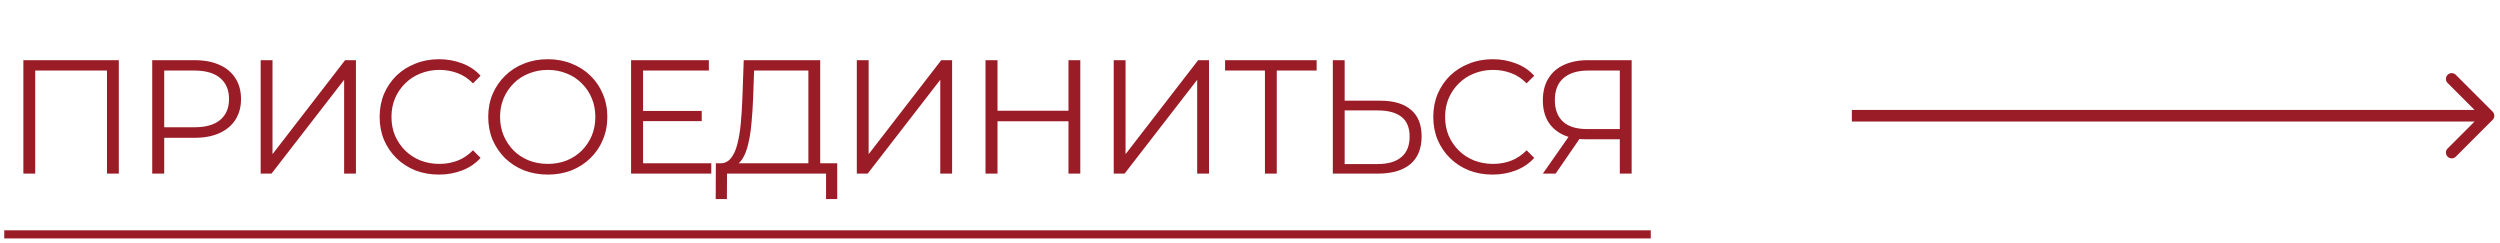 <?xml version="1.0" encoding="UTF-8"?> <svg xmlns="http://www.w3.org/2000/svg" width="216" height="21" viewBox="0 0 216 21" fill="none"><path d="M2.02 15V5.2H10.266V15H9.244V5.816L9.51 6.096H2.776L3.042 5.816V15H2.02ZM13.152 15V5.2H16.82C17.651 5.2 18.365 5.335 18.962 5.606C19.56 5.867 20.017 6.25 20.334 6.754C20.661 7.249 20.824 7.851 20.824 8.56C20.824 9.251 20.661 9.848 20.334 10.352C20.017 10.847 19.56 11.229 18.962 11.5C18.365 11.771 17.651 11.906 16.82 11.906H13.726L14.188 11.416V15H13.152ZM14.188 11.5L13.726 10.996H16.792C17.772 10.996 18.514 10.786 19.018 10.366C19.532 9.937 19.788 9.335 19.788 8.56C19.788 7.776 19.532 7.169 19.018 6.74C18.514 6.311 17.772 6.096 16.792 6.096H13.726L14.188 5.606V11.5ZM22.521 15V5.2H23.544V13.32L29.816 5.2H30.753V15H29.732V6.894L23.459 15H22.521ZM37.925 15.084C37.187 15.084 36.506 14.963 35.881 14.72C35.255 14.468 34.714 14.118 34.257 13.67C33.799 13.222 33.44 12.695 33.179 12.088C32.927 11.481 32.801 10.819 32.801 10.1C32.801 9.381 32.927 8.719 33.179 8.112C33.44 7.505 33.799 6.978 34.257 6.53C34.723 6.082 35.269 5.737 35.895 5.494C36.52 5.242 37.201 5.116 37.939 5.116C38.648 5.116 39.315 5.237 39.941 5.48C40.566 5.713 41.093 6.068 41.523 6.544L40.865 7.202C40.463 6.791 40.02 6.497 39.535 6.32C39.049 6.133 38.527 6.04 37.967 6.04C37.379 6.04 36.833 6.143 36.329 6.348C35.825 6.544 35.386 6.829 35.013 7.202C34.639 7.566 34.345 7.995 34.131 8.49C33.925 8.975 33.823 9.512 33.823 10.1C33.823 10.688 33.925 11.229 34.131 11.724C34.345 12.209 34.639 12.639 35.013 13.012C35.386 13.376 35.825 13.661 36.329 13.866C36.833 14.062 37.379 14.16 37.967 14.16C38.527 14.16 39.049 14.067 39.535 13.88C40.02 13.693 40.463 13.395 40.865 12.984L41.523 13.642C41.093 14.118 40.566 14.477 39.941 14.72C39.315 14.963 38.643 15.084 37.925 15.084ZM47.335 15.084C46.598 15.084 45.912 14.963 45.277 14.72C44.652 14.468 44.106 14.118 43.639 13.67C43.182 13.213 42.822 12.685 42.561 12.088C42.309 11.481 42.183 10.819 42.183 10.1C42.183 9.381 42.309 8.723 42.561 8.126C42.822 7.519 43.182 6.992 43.639 6.544C44.106 6.087 44.652 5.737 45.277 5.494C45.902 5.242 46.588 5.116 47.335 5.116C48.072 5.116 48.754 5.242 49.379 5.494C50.004 5.737 50.546 6.082 51.003 6.53C51.47 6.978 51.829 7.505 52.081 8.112C52.342 8.719 52.473 9.381 52.473 10.1C52.473 10.819 52.342 11.481 52.081 12.088C51.829 12.695 51.47 13.222 51.003 13.67C50.546 14.118 50.004 14.468 49.379 14.72C48.754 14.963 48.072 15.084 47.335 15.084ZM47.335 14.16C47.923 14.16 48.464 14.062 48.959 13.866C49.463 13.661 49.897 13.376 50.261 13.012C50.634 12.639 50.924 12.209 51.129 11.724C51.334 11.229 51.437 10.688 51.437 10.1C51.437 9.512 51.334 8.975 51.129 8.49C50.924 7.995 50.634 7.566 50.261 7.202C49.897 6.829 49.463 6.544 48.959 6.348C48.464 6.143 47.923 6.04 47.335 6.04C46.747 6.04 46.201 6.143 45.697 6.348C45.193 6.544 44.754 6.829 44.381 7.202C44.017 7.566 43.728 7.995 43.513 8.49C43.308 8.975 43.205 9.512 43.205 10.1C43.205 10.679 43.308 11.215 43.513 11.71C43.728 12.205 44.017 12.639 44.381 13.012C44.754 13.376 45.193 13.661 45.697 13.866C46.201 14.062 46.747 14.16 47.335 14.16ZM55.449 9.582H60.629V10.464H55.449V9.582ZM55.561 14.104H61.455V15H54.525V5.2H61.245V6.096H55.561V14.104ZM69.844 14.51V6.096H65.154L65.07 8.476C65.042 9.213 64.995 9.923 64.93 10.604C64.874 11.276 64.78 11.883 64.65 12.424C64.528 12.956 64.36 13.39 64.146 13.726C63.94 14.062 63.67 14.258 63.334 14.314L62.2 14.104C62.573 14.123 62.881 13.987 63.124 13.698C63.376 13.409 63.567 13.003 63.698 12.48C63.838 11.957 63.94 11.346 64.006 10.646C64.071 9.946 64.118 9.19 64.146 8.378L64.258 5.2H70.866V14.51H69.844ZM61.836 17.198L61.85 14.104H72.336V17.198H71.37V15H62.816L62.802 17.198H61.836ZM74.029 15V5.2H75.051V13.32L81.323 5.2H82.261V15H81.239V6.894L74.967 15H74.029ZM92.316 5.2H93.338V15H92.316V5.2ZM86.184 15H85.148V5.2H86.184V15ZM92.414 10.478H86.072V9.568H92.414V10.478ZM96.226 15V5.2H97.248V13.32L103.52 5.2H104.458V15H103.436V6.894L97.164 15H96.226ZM109.291 15V5.816L109.571 6.096H105.847V5.2H113.757V6.096H110.047L110.313 5.816V15H109.291ZM119.258 8.7C120.415 8.7 121.297 8.961 121.904 9.484C122.52 9.997 122.828 10.763 122.828 11.78C122.828 12.835 122.501 13.637 121.848 14.188C121.194 14.729 120.261 15 119.048 15H115.156V5.2H116.178V8.7H119.258ZM119.02 14.174C119.925 14.174 120.611 13.973 121.078 13.572C121.554 13.171 121.792 12.583 121.792 11.808C121.792 11.033 121.558 10.464 121.092 10.1C120.625 9.727 119.934 9.54 119.02 9.54H116.178V14.174H119.02ZM128.959 15.084C128.222 15.084 127.54 14.963 126.915 14.72C126.29 14.468 125.748 14.118 125.291 13.67C124.834 13.222 124.474 12.695 124.213 12.088C123.961 11.481 123.835 10.819 123.835 10.1C123.835 9.381 123.961 8.719 124.213 8.112C124.474 7.505 124.834 6.978 125.291 6.53C125.758 6.082 126.304 5.737 126.929 5.494C127.554 5.242 128.236 5.116 128.973 5.116C129.682 5.116 130.35 5.237 130.975 5.48C131.6 5.713 132.128 6.068 132.557 6.544L131.899 7.202C131.498 6.791 131.054 6.497 130.569 6.32C130.084 6.133 129.561 6.04 129.001 6.04C128.413 6.04 127.867 6.143 127.363 6.348C126.859 6.544 126.42 6.829 126.047 7.202C125.674 7.566 125.38 7.995 125.165 8.49C124.96 8.975 124.857 9.512 124.857 10.1C124.857 10.688 124.96 11.229 125.165 11.724C125.38 12.209 125.674 12.639 126.047 13.012C126.42 13.376 126.859 13.661 127.363 13.866C127.867 14.062 128.413 14.16 129.001 14.16C129.561 14.16 130.084 14.067 130.569 13.88C131.054 13.693 131.498 13.395 131.899 12.984L132.557 13.642C132.128 14.118 131.6 14.477 130.975 14.72C130.35 14.963 129.678 15.084 128.959 15.084ZM139.952 15V11.752L140.232 12.032H137.026C136.242 12.032 135.57 11.897 135.01 11.626C134.46 11.355 134.035 10.973 133.736 10.478C133.447 9.974 133.302 9.372 133.302 8.672C133.302 7.925 133.461 7.295 133.778 6.782C134.096 6.259 134.544 5.867 135.122 5.606C135.71 5.335 136.392 5.2 137.166 5.2H140.974V15H139.952ZM133.302 15L135.71 11.556H136.774L134.408 15H133.302ZM139.952 11.458V5.802L140.232 6.096H137.208C136.294 6.096 135.584 6.315 135.08 6.754C134.586 7.183 134.338 7.813 134.338 8.644C134.338 9.447 134.572 10.067 135.038 10.506C135.505 10.935 136.196 11.15 137.11 11.15H140.232L139.952 11.458Z" fill="#9A1C26"></path><path d="M0.368 19.9H142.626V20.6H0.368V19.9Z" fill="#9A1C26"></path><path d="M215.363 10.354C215.558 10.158 215.558 9.842 215.363 9.646L212.181 6.464C211.985 6.269 211.669 6.269 211.474 6.464C211.278 6.66 211.278 6.976 211.474 7.172L214.302 10L211.474 12.828C211.278 13.024 211.278 13.34 211.474 13.536C211.669 13.731 211.985 13.731 212.181 13.536L215.363 10.354ZM160 10V10.5H215.009V10V9.5H160V10Z" fill="#9A1C26"></path></svg> 